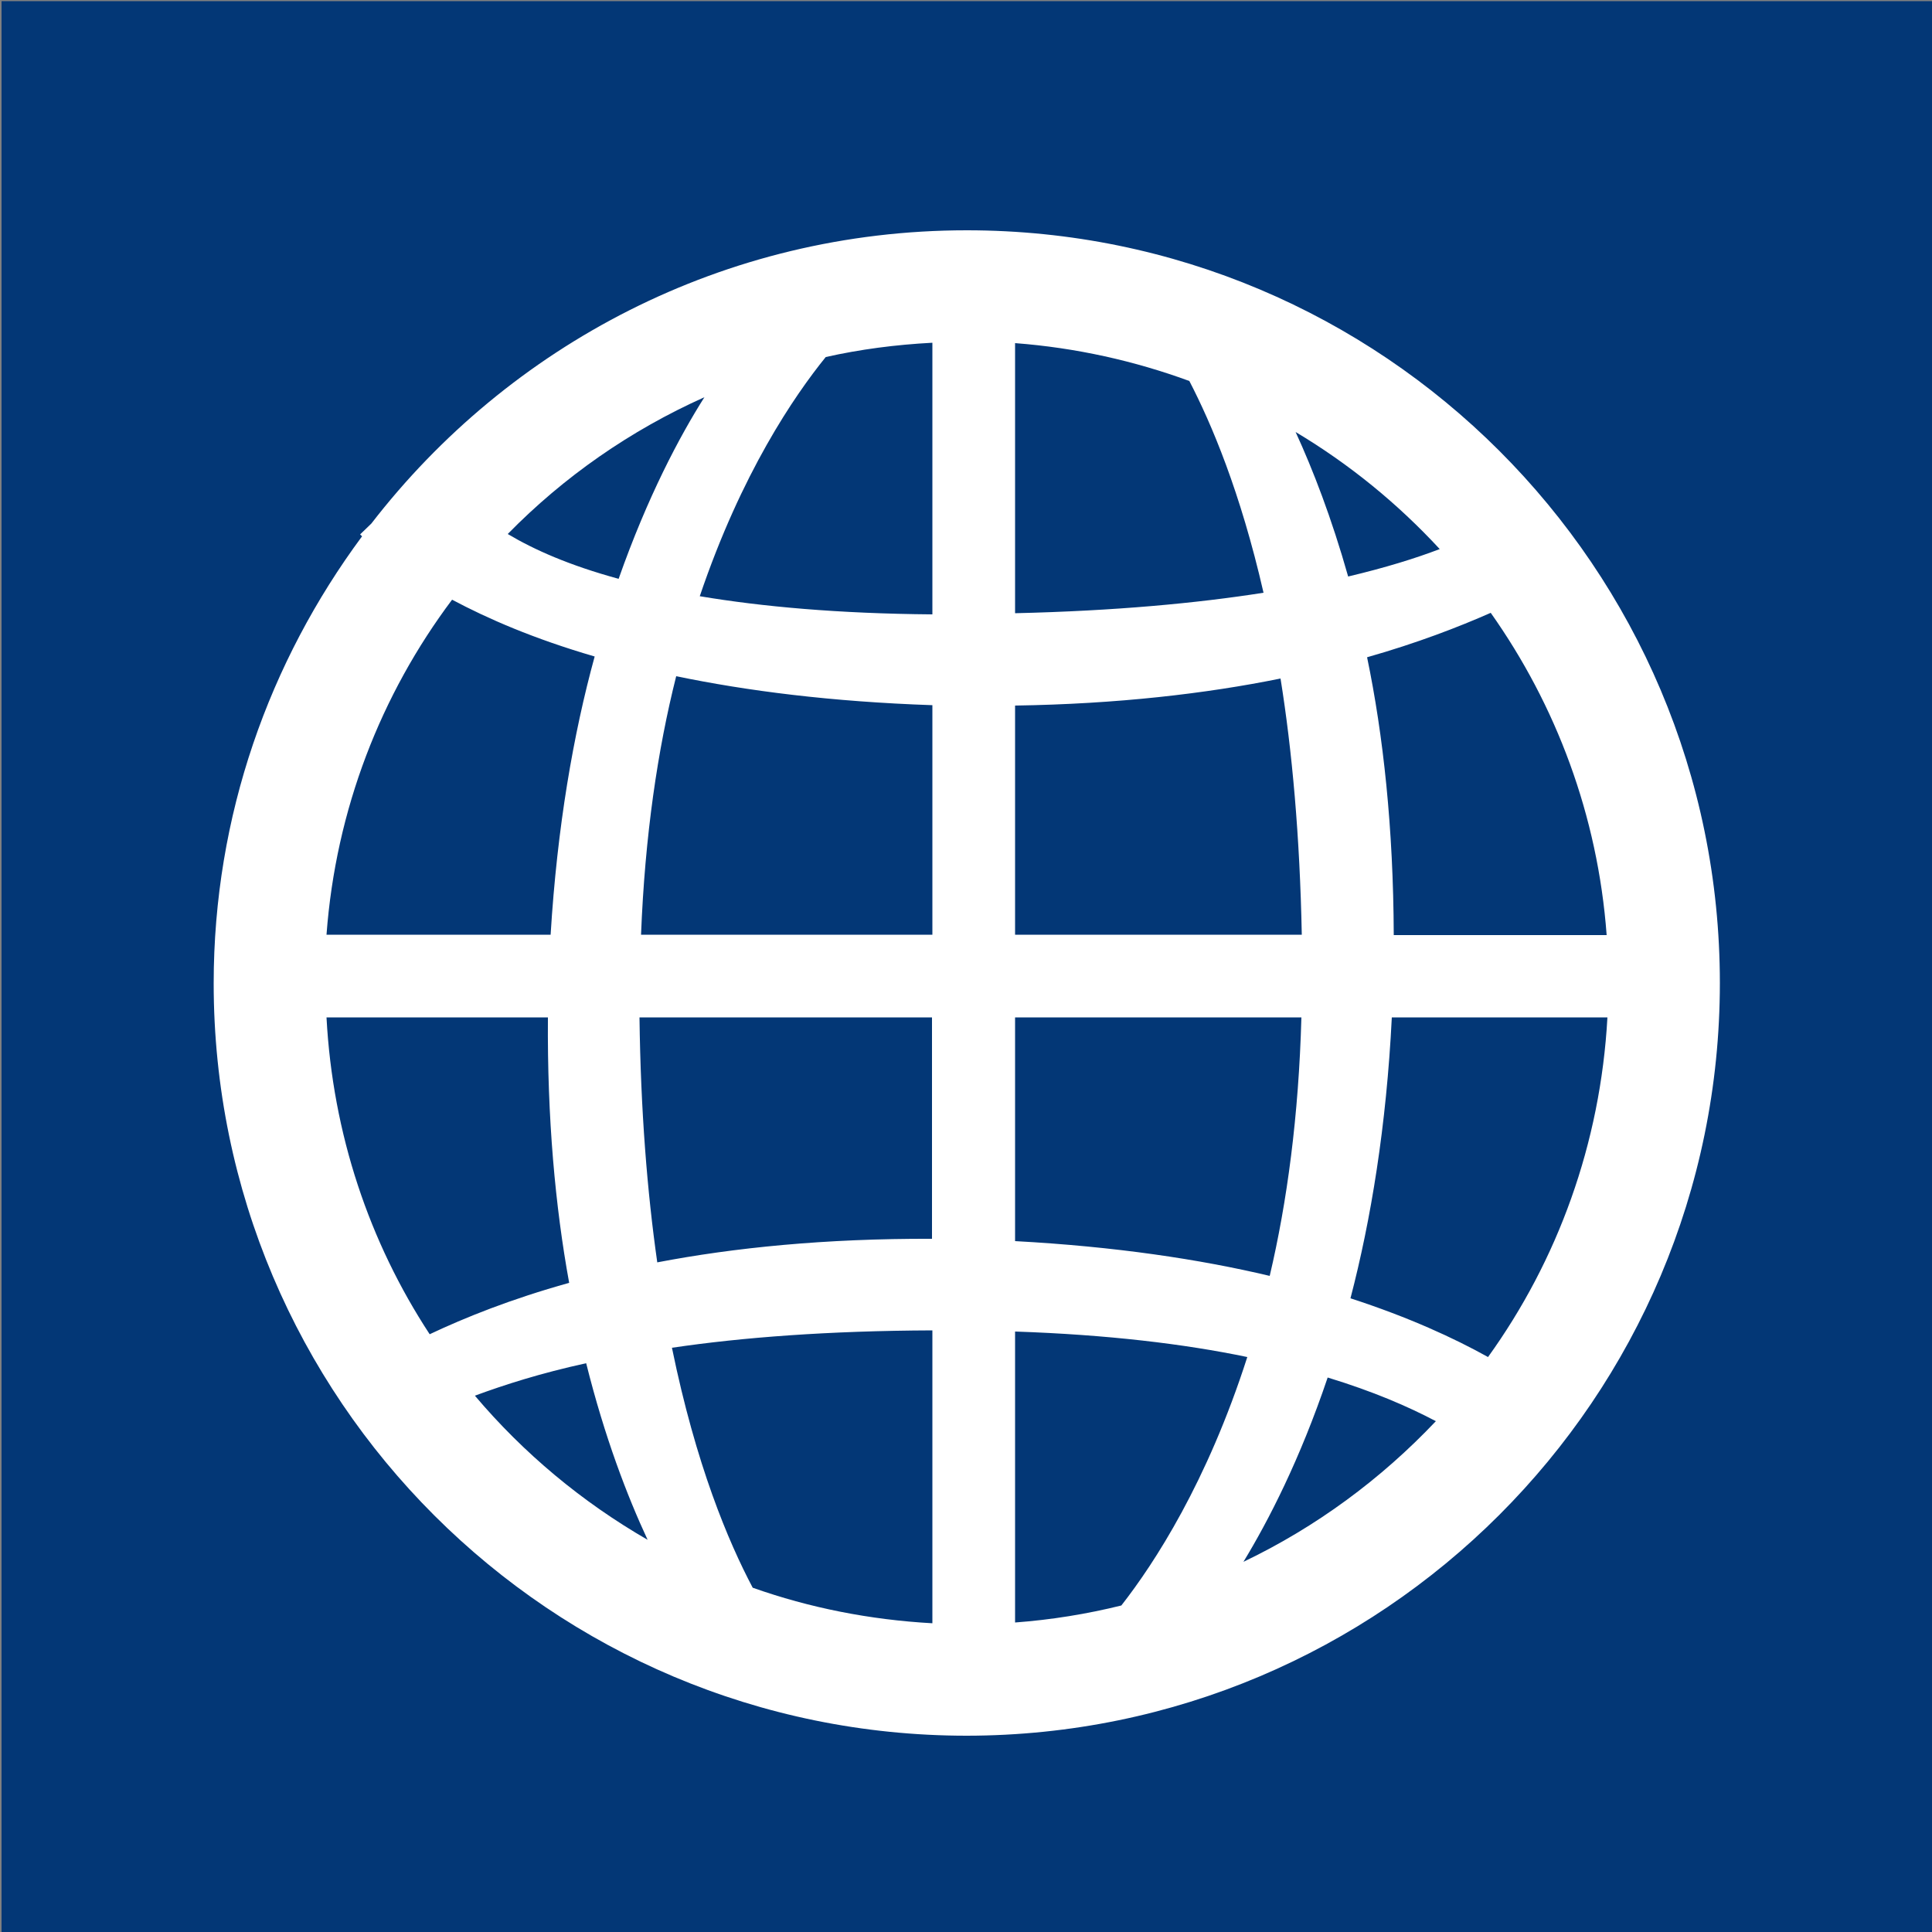 <?xml version="1.0" encoding="utf-8"?>
<!-- Generator: Adobe Illustrator 24.0.0, SVG Export Plug-In . SVG Version: 6.00 Build 0)  -->
<svg version="1.1" id="Ebene_1" xmlns="http://www.w3.org/2000/svg" xmlns:xlink="http://www.w3.org/1999/xlink" x="0px" y="0px"
	 viewBox="0 0 500 500" style="enable-background:new 0 0 500 500;" xml:space="preserve">
<rect x="0" y="0" width="500" height="500" fill="#808080" stroke="none"/>
<style type="text/css">
	.st0{fill:#033776;}
	.st1{clip-path:url(#SVGID_2_);fill:#FFFFFF;}
</style>
<rect x="0.4" y="0.3" class="st0" width="499.7" height="499.7"/>
<g>
	<defs>
		<rect id="SVGID_1_" x="0.4" y="0.3" width="499.7" height="499.7"/>
	</defs>
	<clipPath id="SVGID_2_">
		<use xlink:href="#SVGID_1_"  style="overflow:visible;"/>
	</clipPath>
	<path class="st1" d="M372.6,142.1c-6.3,2.4-14,4.8-23.7,7.1c-4.3-15.2-9.1-27.6-13.6-37.4C349.2,120.1,361.7,130.3,372.6,142.1
		 M182.3,102.8c-6.4,10.1-14.7,25.7-22.2,47c-12.8-3.5-21.8-7.5-28.7-11.6C145.9,123.4,163.1,111.4,182.3,102.8 M141.8,263.3
		c-0.2,26.1,1.9,49,5.5,68.7c-15.1,4.2-27,9-36.1,13.3c-15.6-23.8-25.1-51.8-26.7-82H141.8z M84.5,241.9
		c2.4-32.4,14.1-62.2,32.5-86.7c9.2,4.9,21.1,10.1,36.9,14.7c-5.5,20-9.7,44.1-11.4,72H84.5z M122.9,361.2
		c7.6-2.8,16.9-5.8,28.8-8.4c4.8,19.2,10.6,34.3,15.9,45.7C150.6,388.7,135.5,376.1,122.9,361.2 M331.4,175.6
		c3,18.7,5,40.8,5.5,66.3h-74.2v-59.3C289.2,182.2,312.2,179.5,331.4,175.6 M262.7,88.8c15.8,1.2,30.9,4.6,45.1,9.8
		c5.7,11,13.2,28.6,19.2,54.8c-17.2,2.7-38.4,4.7-64.3,5.3V88.8z M165.9,241.9c1-25.6,4.3-47.9,9.1-66.9c18.3,3.8,40.1,6.6,66.3,7.5
		v59.4H165.9z M170.1,326.7c-2.6-18.2-4.3-39.3-4.6-63.4h75.7v57.3C213.6,320.5,189.9,322.9,170.1,326.7 M173.9,348.8
		c18.2-2.7,40.6-4.4,67.4-4.5v75.8c-16.2-0.9-31.8-4-46.5-9.2C188.5,399,180.1,379.1,173.9,348.8 M262.7,321.2v-57.9h74.1
		c-0.7,25.5-3.7,47.8-8.2,66.9C310.5,325.9,288.6,322.6,262.7,321.2 M262.7,419.9v-75.3c23.8,0.8,43.8,3.2,60.1,6.6
		c-10.4,32.4-24,53.3-32.6,64.3C281.3,417.7,272.1,419.2,262.7,419.9 M241.3,88.7v70.3c-24.4-0.2-44.1-2-60.2-4.7
		c10.8-31.9,24.5-51.9,32.6-61.9C222.6,90.4,231.8,89.2,241.3,88.7 M321.8,404.2c6.5-10.7,14.6-26.4,21.8-47.7
		c11.8,3.6,20.8,7.5,28,11.3C357.4,382.8,340.6,395.2,321.8,404.2 M360.7,241.9c-0.1-27.6-2.7-51.6-6.9-71.8
		c13-3.7,23.6-7.8,32-11.5c16.9,23.9,27.7,52.4,30,83.4H360.7z M416,263.3c-1.8,32.7-12.9,62.9-30.9,87.9
		c-8.8-4.9-20.5-10.3-35.6-15.2c5.3-20.3,9.3-44.6,10.7-72.7H416z M445.1,254.4c0-107.6-87.3-194.8-194.9-194.8
		c-62.8,0-118.5,29.8-154.1,75.9l-2.9,2.8c0,0,0.3,0.3,0.5,0.5c-24,32.4-38.4,72.3-38.4,115.7c0,107.6,87.3,194.7,194.9,194.7
		C357.8,449.1,445.1,361.9,445.1,254.4"/>
</g>
</svg>

